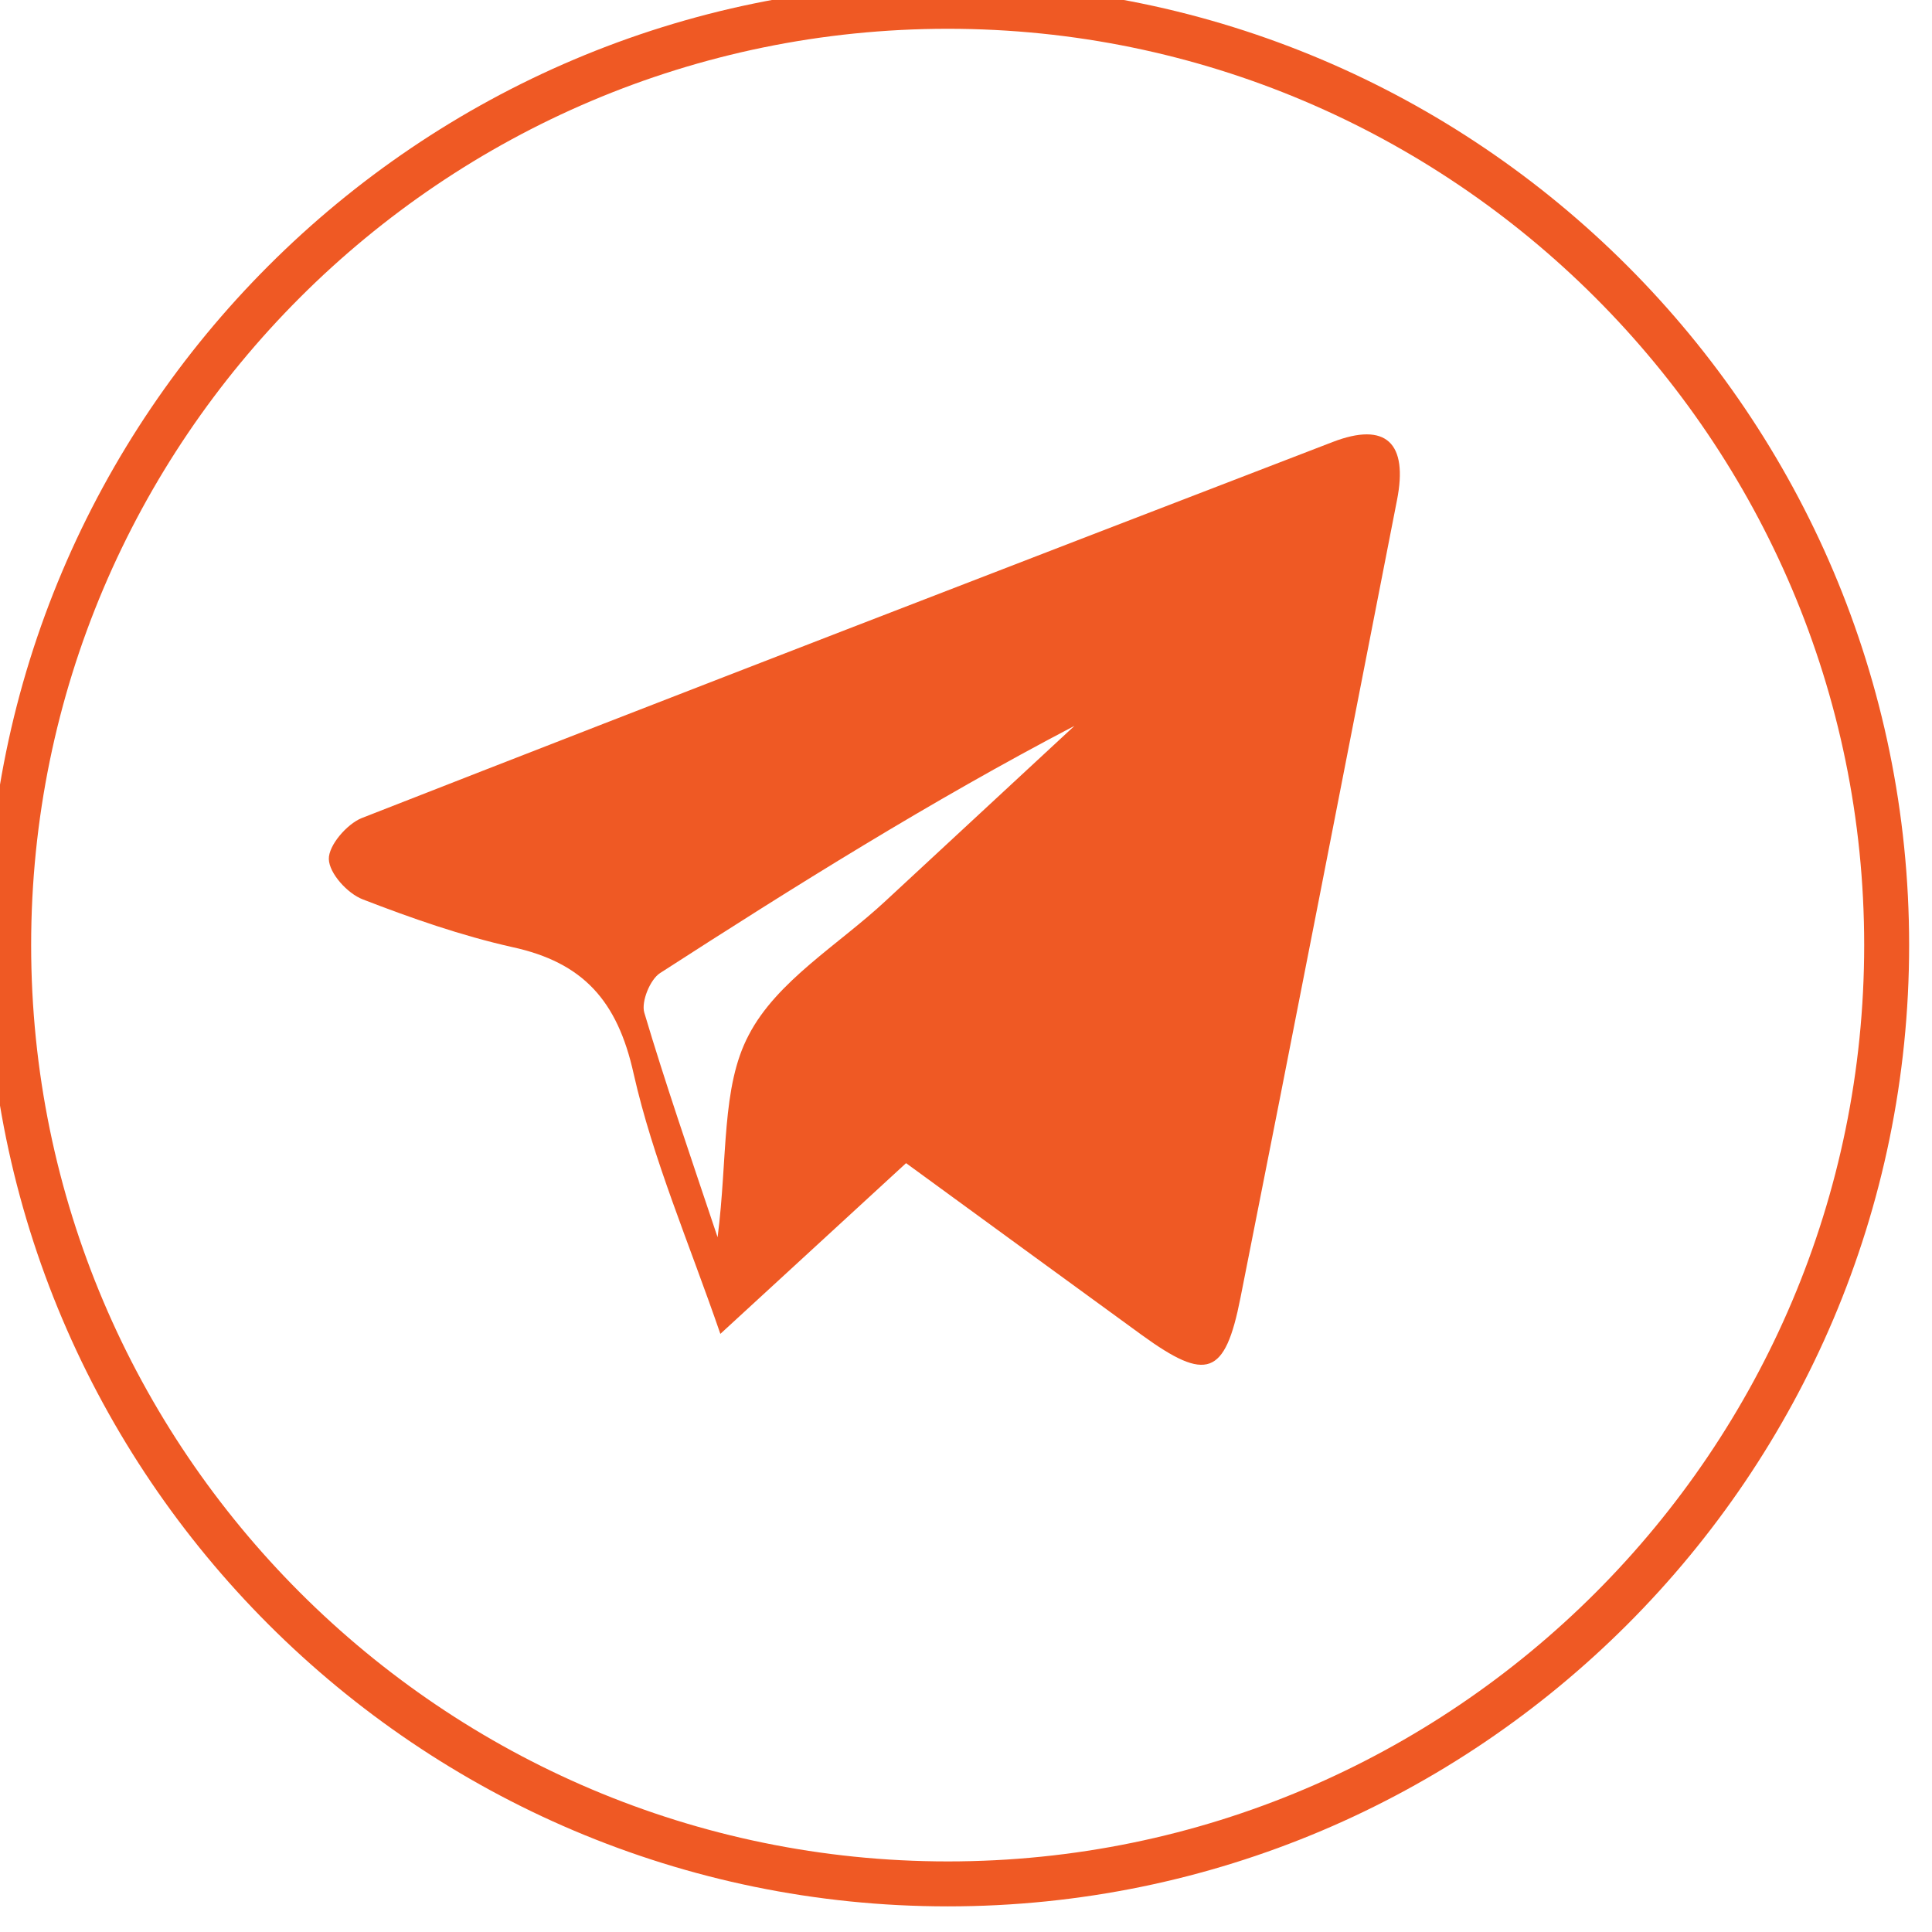 <svg width="49" height="49" viewBox="0 0 49 49" fill="none" xmlns="http://www.w3.org/2000/svg" xmlns:xlink="http://www.w3.org/1999/xlink">
	<desc>
			Created with Pixso.
	</desc>
	<defs/>
	<path id="Vector" d="M24.04 48.35C10.6 48.35 -0.34 37.41 -0.34 23.97C-0.34 10.53 10.6 -0.41 24.04 -0.41C37.48 -0.41 48.42 10.53 48.42 23.97C48.42 37.42 37.48 48.35 24.04 48.35ZM24.04 0.73C11.22 0.73 0.79 11.16 0.79 23.97C0.79 36.78 11.23 47.21 24.04 47.21C36.86 47.21 47.28 36.78 47.28 23.97C47.28 11.16 36.84 0.73 24.04 0.73Z" fill="#EF5924" fill-opacity="1" fill-rule="nonzero"/>
	<path id="Vector" d="M22.98 29.5C21.41 30.94 19.95 32.29 18.27 33.83C17.46 31.48 16.56 29.4 16.07 27.23C15.66 25.38 14.79 24.41 12.99 24.02C11.7 23.73 10.44 23.29 9.2 22.81C8.81 22.66 8.35 22.15 8.34 21.79C8.33 21.44 8.8 20.9 9.17 20.75C17.37 17.54 25.59 14.37 33.8 11.21C35.15 10.69 35.72 11.23 35.43 12.69C34.11 19.43 32.8 26.18 31.46 32.92C31.07 34.9 30.6 35.05 28.96 33.86C27 32.43 25.03 31 22.98 29.5ZM18.2 31.38C18.46 29.35 18.29 27.57 18.99 26.25C19.7 24.88 21.27 23.96 22.46 22.85C24.06 21.37 25.65 19.89 27.25 18.41C23.6 20.32 20.15 22.48 16.74 24.68C16.49 24.84 16.26 25.4 16.34 25.68C16.87 27.46 17.48 29.23 18.2 31.38Z" fill="#EF5924" fill-opacity="1" fill-rule="nonzero"/>
</svg>
